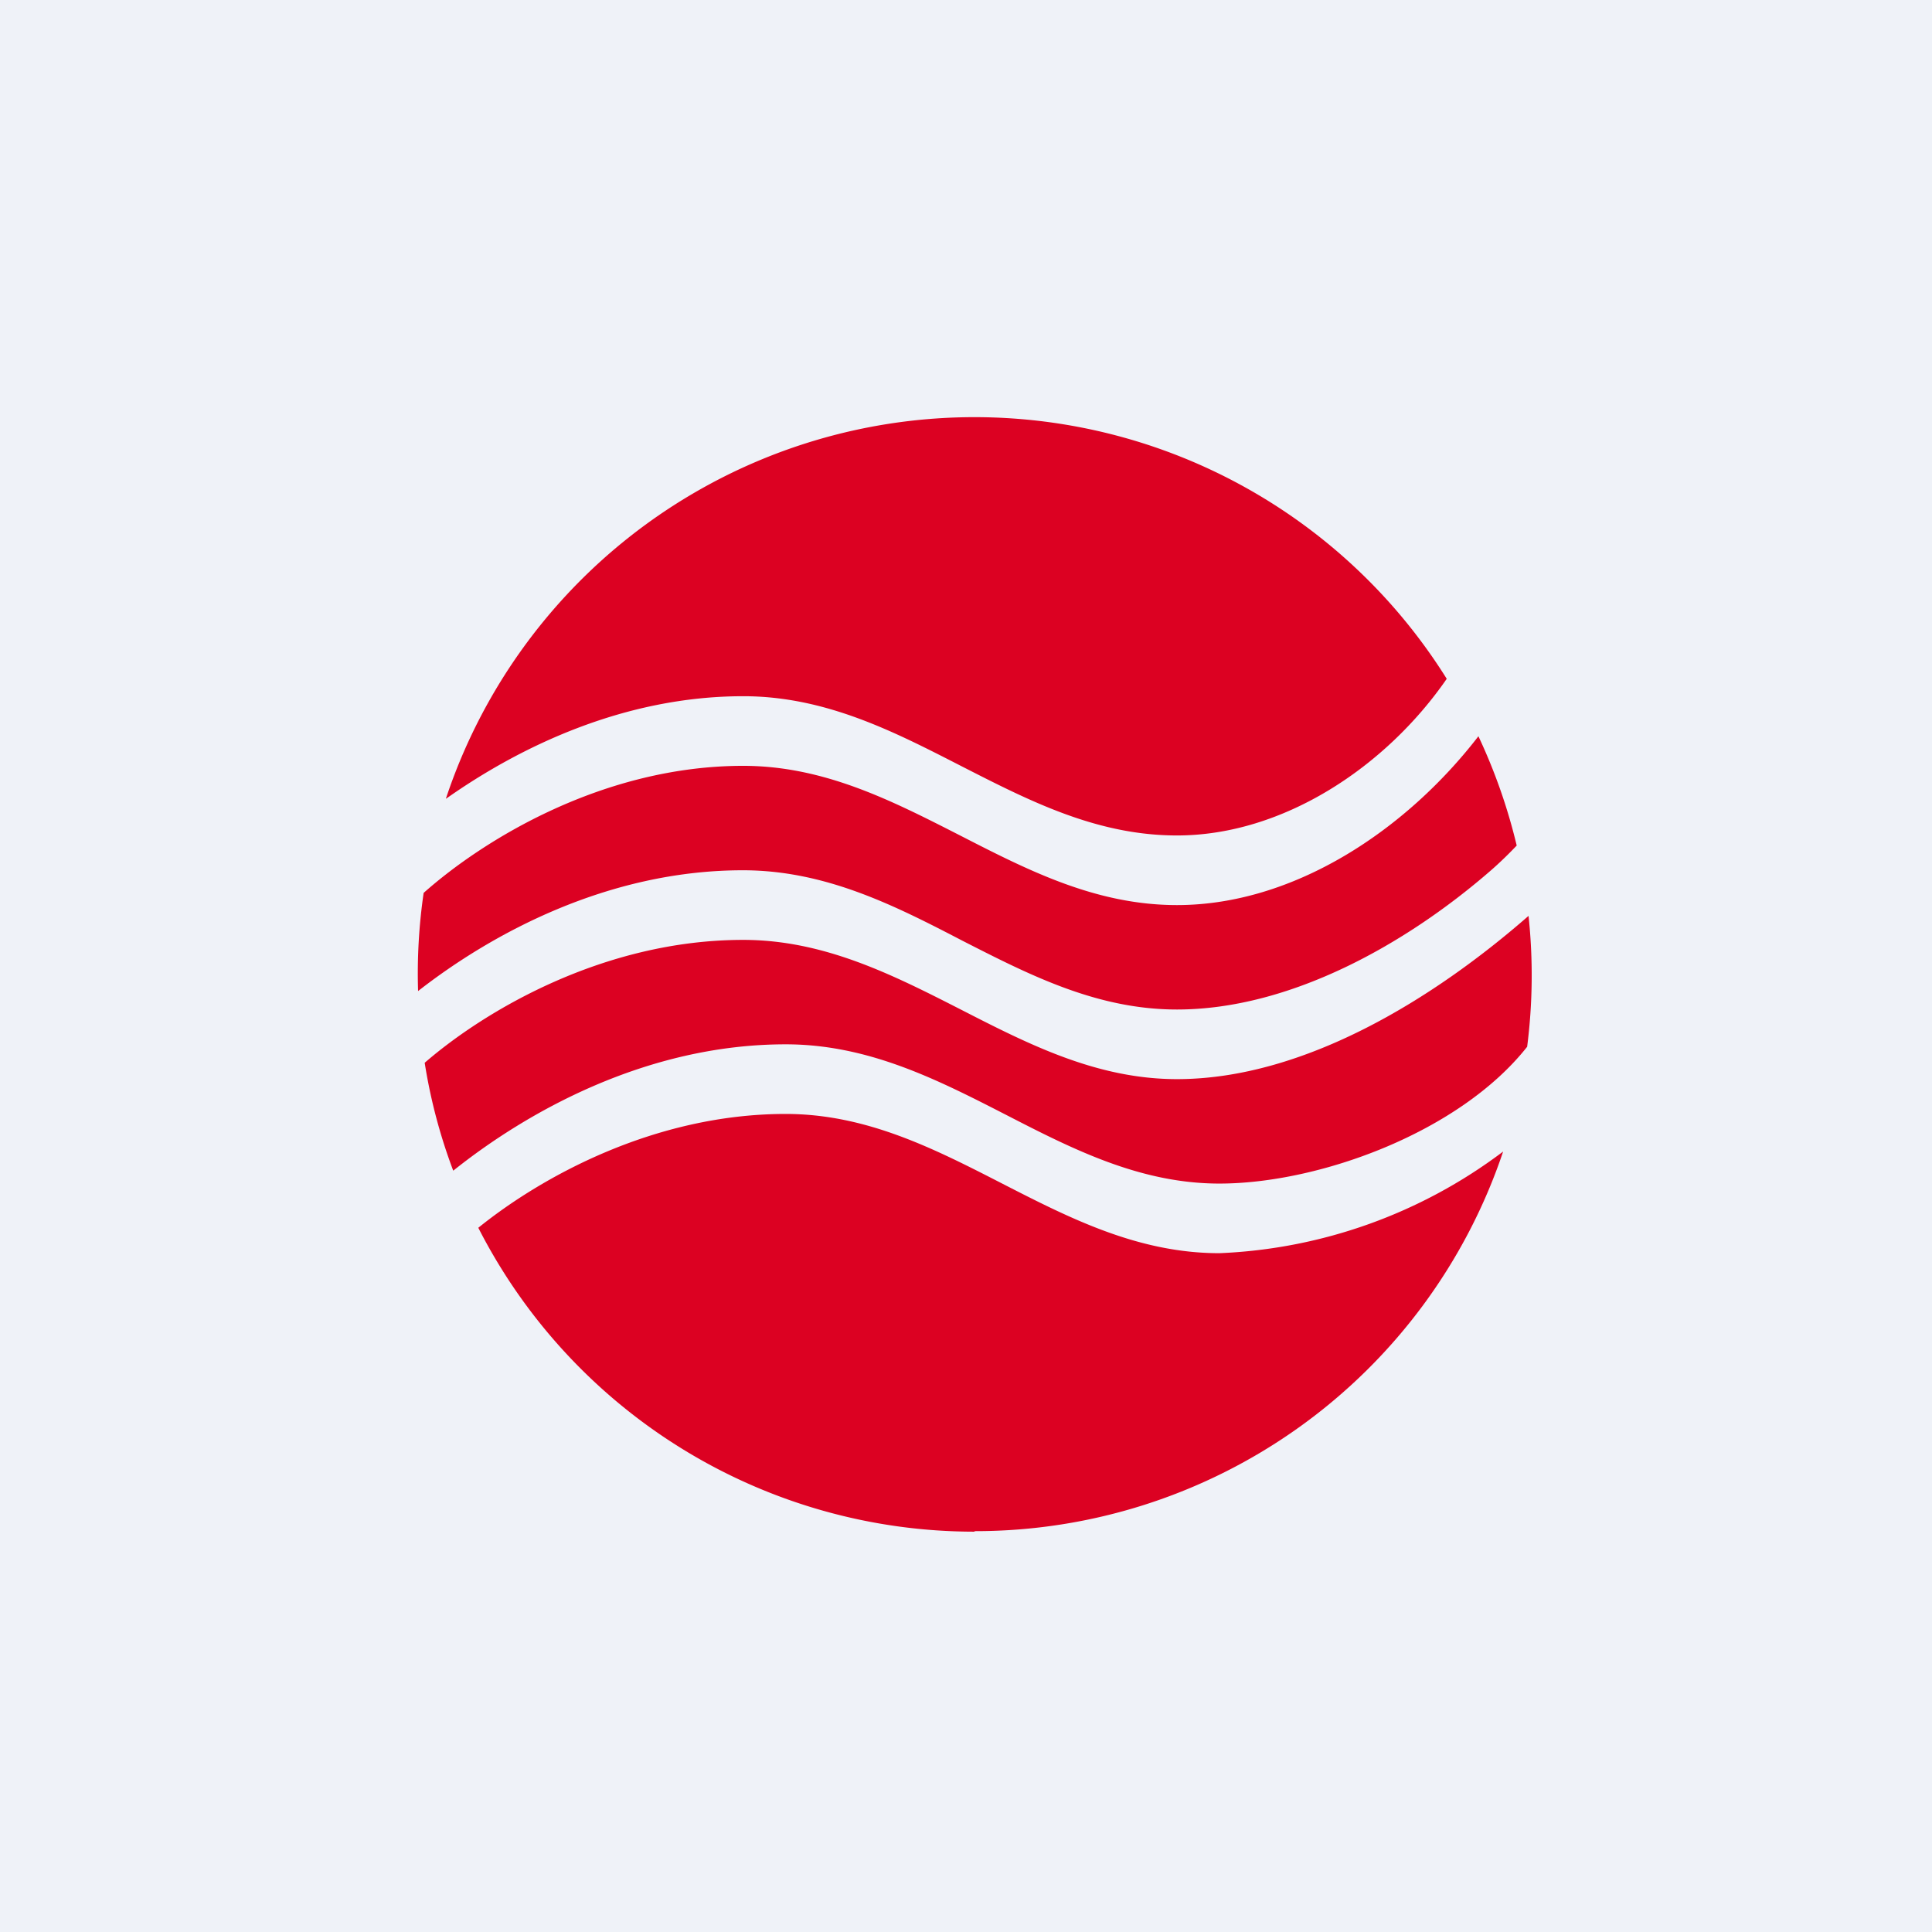 <?xml version="1.0" encoding="UTF-8"?>
<!-- generated by Finnhub -->
<svg viewBox="0 0 55.5 55.5" xmlns="http://www.w3.org/2000/svg">
<path d="M 0,0 H 55.5 V 55.5 H 0 Z" fill="rgb(239, 242, 248)"/>
<path d="M 27.99,43.985 A 16,16 0 0,0 43.18,33.08 A 14.52,14.52 0 0,1 35.03,36 C 32.7,36 30.74,35 28.79,34 C 26.84,33 24.89,32 22.57,32 C 18.8,32 15.55,33.81 13.74,35.27 A 16,16 0 0,0 28,44 Z M 35.03,34 C 37.89,34 41.93,32.53 43.87,30.07 A 16.15,16.15 0 0,0 43.91,26.31 C 41.2,28.68 37.47,31 33.81,31 C 31.51,31 29.55,30 27.6,29 C 25.64,28 23.67,27 21.35,27 C 17.34,27 13.92,29.04 12.2,30.53 C 12.37,31.61 12.65,32.65 13.02,33.63 C 15.11,31.96 18.55,30 22.57,30 C 24.94,30 26.92,31.01 28.89,32.02 C 30.83,33.02 32.76,34 35.03,34 Z M 12.01,28.47 A 16.1,16.1 0 0,1 12.17,25.65 C 13.88,24.13 17.32,22 21.35,22 C 23.67,22 25.62,23 27.58,24 C 29.53,25 31.48,26 33.81,26 C 37.16,26 40.38,23.86 42.47,21.15 C 42.94,22.15 43.31,23.2 43.57,24.29 C 43.36,24.51 43.11,24.76 42.81,25.02 C 40.39,27.12 37.06,29 33.81,29 C 31.51,29 29.58,28.01 27.64,27.02 C 25.68,26 23.7,25 21.34,25 C 17.45,25 14.11,26.83 12.01,28.47 Z M 12.81,22.94 A 16,16 0 0,1 41.56,19.5 C 39.82,22.02 36.87,24 33.81,24 C 31.5,24 29.56,23 27.62,22.01 C 25.67,21.01 23.71,20 21.35,20 C 17.92,20 14.92,21.46 12.82,22.94 Z" fill="rgb(220, 1, 34)"/>
</svg>

